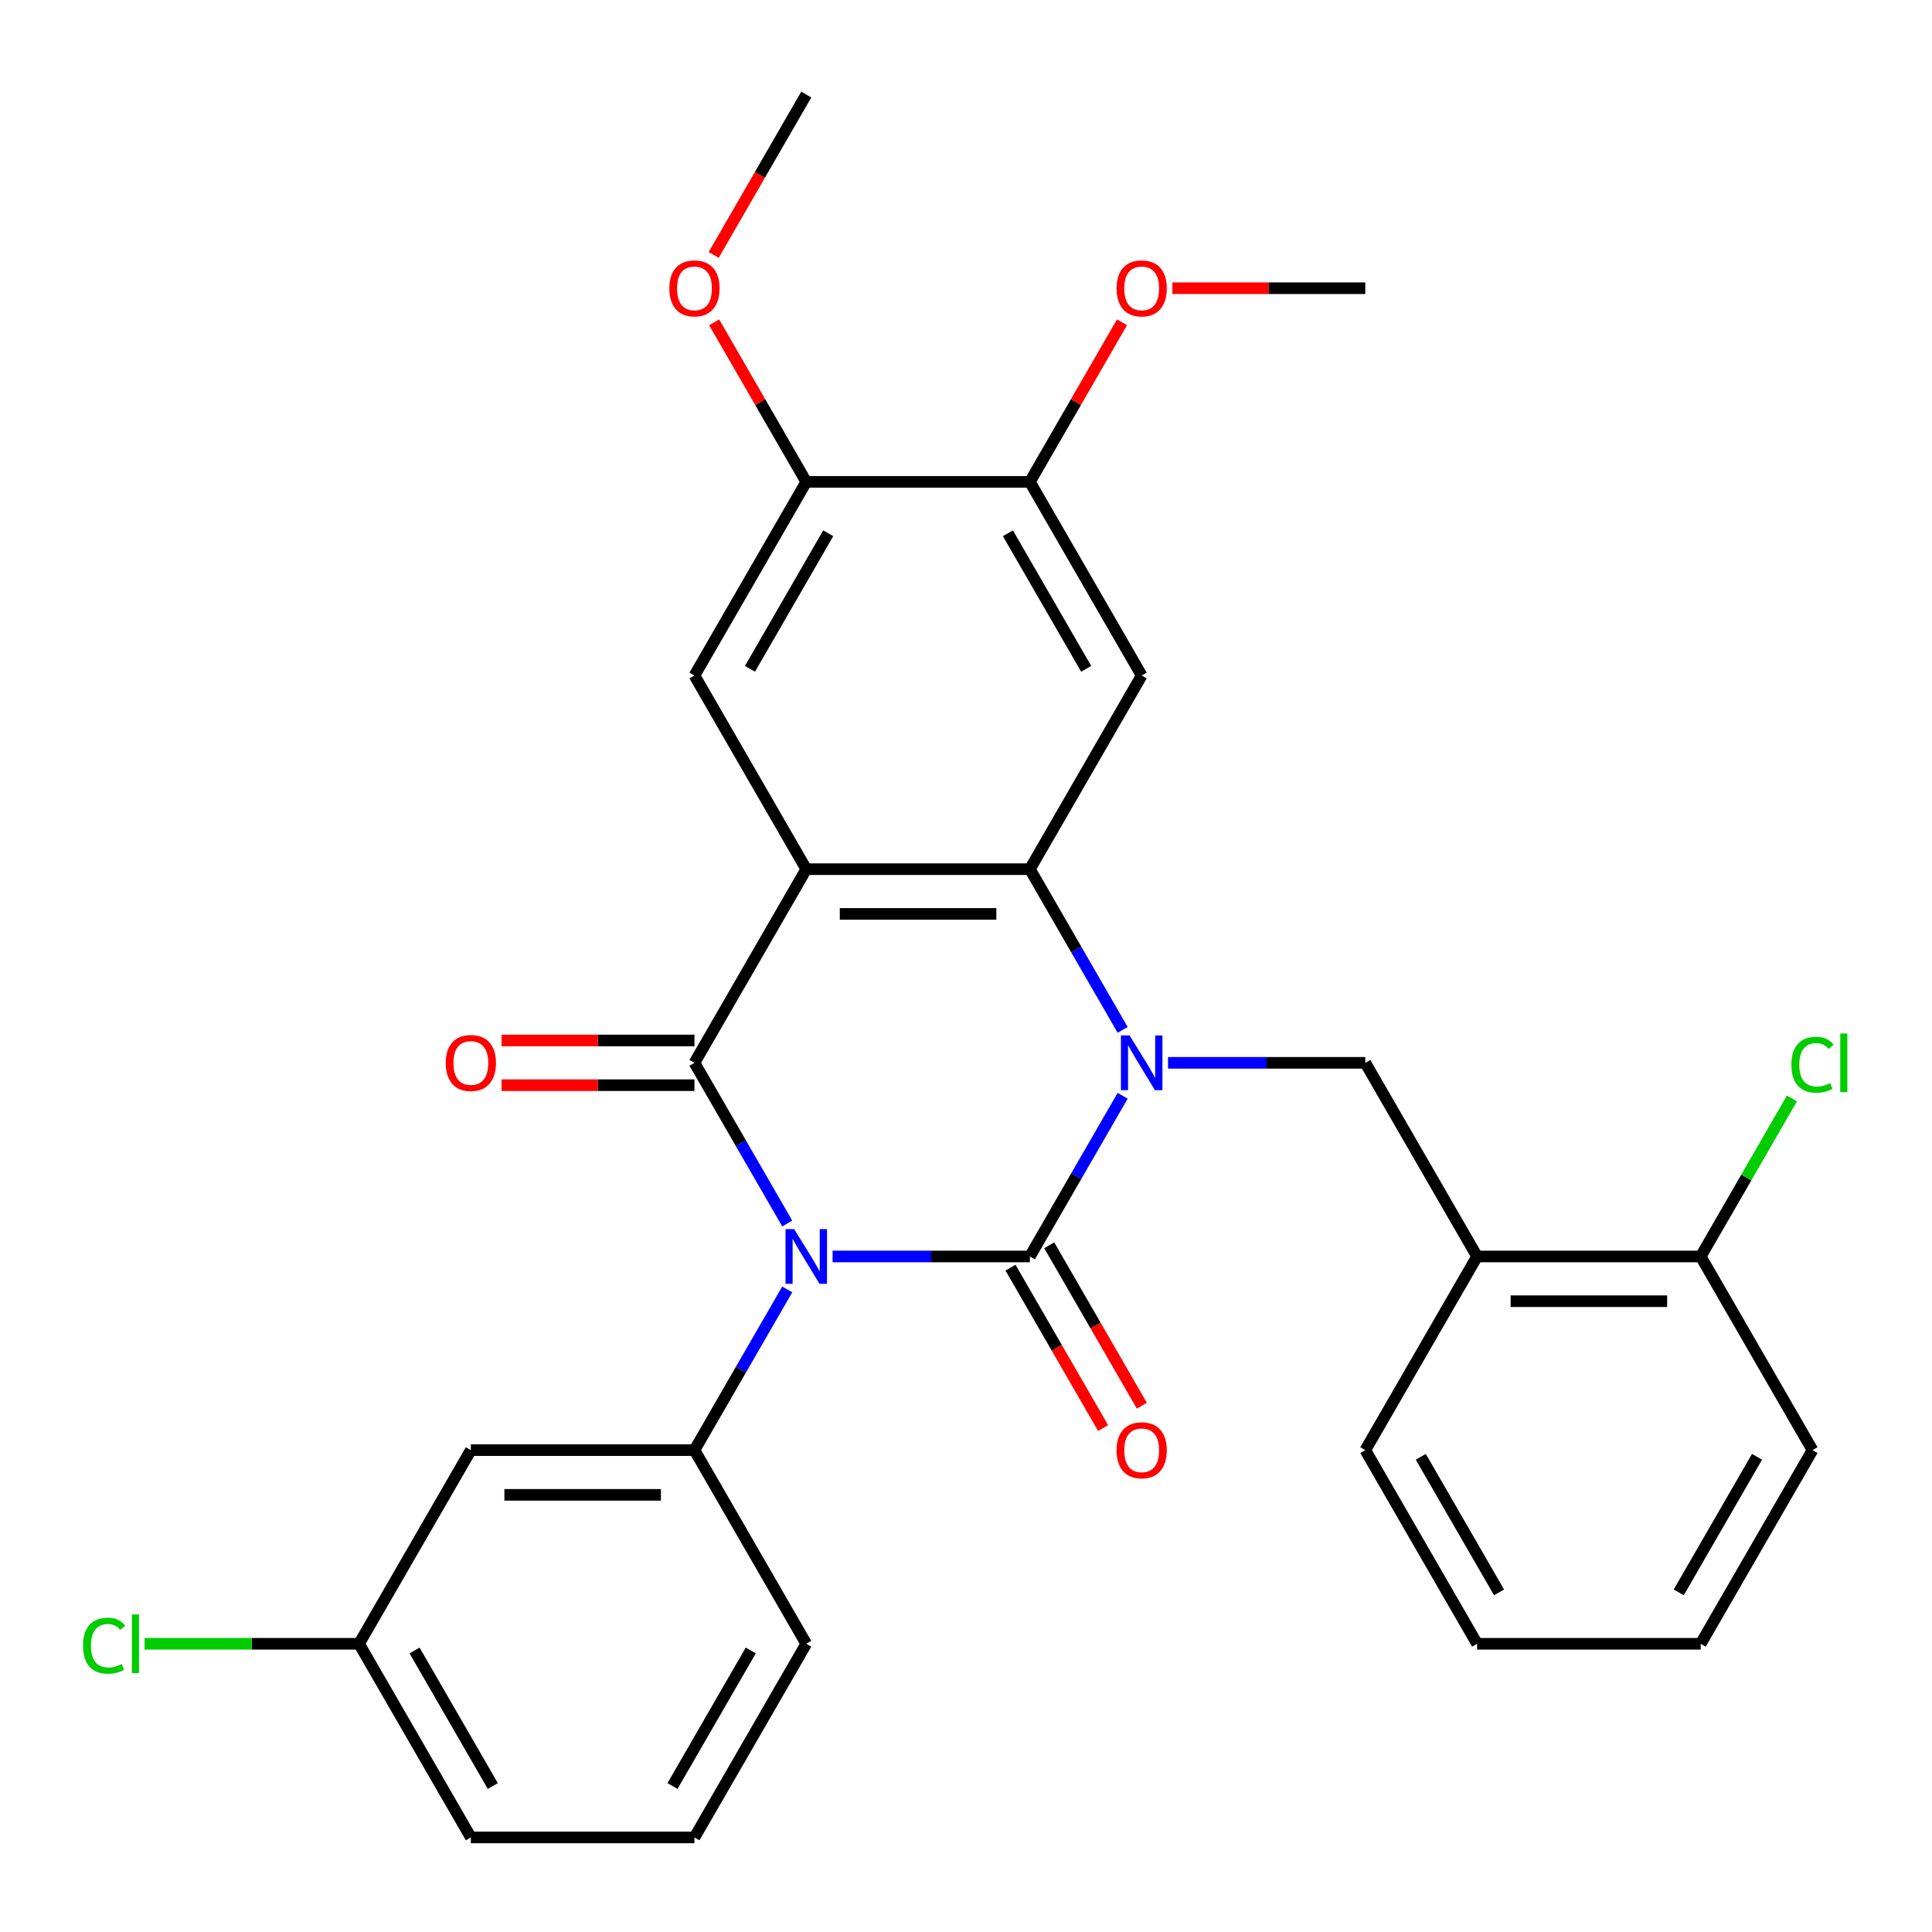 <?xml version='1.0' encoding='iso-8859-1'?>
<svg version='1.1' baseProfile='full'
              xmlns='http://www.w3.org/2000/svg'
                      xmlns:rdkit='http://www.rdkit.org/xml'
                      xmlns:xlink='http://www.w3.org/1999/xlink'
                  xml:space='preserve'
width='1000px' height='1000px' viewBox='0 0 1000 1000'>
<!-- END OF HEADER -->
<rect style='opacity:1.0;fill:#FFFFFF;stroke:none' width='1000' height='1000' x='0' y='0'> </rect>
<path class='bond-0' d='M 430.954,650.351 L 482.008,650.351' style='fill:none;fill-rule:evenodd;stroke:#0000FF;stroke-width:6px;stroke-linecap:butt;stroke-linejoin:miter;stroke-opacity:1' />
<path class='bond-0' d='M 482.008,650.351 L 533.061,650.351' style='fill:none;fill-rule:evenodd;stroke:#000000;stroke-width:6px;stroke-linecap:butt;stroke-linejoin:miter;stroke-opacity:1' />
<path class='bond-2' d='M 407.475,633.297 L 383.463,591.707' style='fill:none;fill-rule:evenodd;stroke:#0000FF;stroke-width:6px;stroke-linecap:butt;stroke-linejoin:miter;stroke-opacity:1' />
<path class='bond-2' d='M 383.463,591.707 L 359.451,550.117' style='fill:none;fill-rule:evenodd;stroke:#000000;stroke-width:6px;stroke-linecap:butt;stroke-linejoin:miter;stroke-opacity:1' />
<path class='bond-5' d='M 407.475,667.404 L 383.463,708.994' style='fill:none;fill-rule:evenodd;stroke:#0000FF;stroke-width:6px;stroke-linecap:butt;stroke-linejoin:miter;stroke-opacity:1' />
<path class='bond-5' d='M 383.463,708.994 L 359.451,750.584' style='fill:none;fill-rule:evenodd;stroke:#000000;stroke-width:6px;stroke-linecap:butt;stroke-linejoin:miter;stroke-opacity:1' />
<path class='bond-1' d='M 533.061,650.351 L 557.073,608.761' style='fill:none;fill-rule:evenodd;stroke:#000000;stroke-width:6px;stroke-linecap:butt;stroke-linejoin:miter;stroke-opacity:1' />
<path class='bond-1' d='M 557.073,608.761 L 581.085,567.17' style='fill:none;fill-rule:evenodd;stroke:#0000FF;stroke-width:6px;stroke-linecap:butt;stroke-linejoin:miter;stroke-opacity:1' />
<path class='bond-12' d='M 523.038,656.138 L 547.003,697.648' style='fill:none;fill-rule:evenodd;stroke:#000000;stroke-width:6px;stroke-linecap:butt;stroke-linejoin:miter;stroke-opacity:1' />
<path class='bond-12' d='M 547.003,697.648 L 570.969,739.158' style='fill:none;fill-rule:evenodd;stroke:#FF0000;stroke-width:6px;stroke-linecap:butt;stroke-linejoin:miter;stroke-opacity:1' />
<path class='bond-12' d='M 543.084,644.564 L 567.05,686.074' style='fill:none;fill-rule:evenodd;stroke:#000000;stroke-width:6px;stroke-linecap:butt;stroke-linejoin:miter;stroke-opacity:1' />
<path class='bond-12' d='M 567.05,686.074 L 591.016,727.584' style='fill:none;fill-rule:evenodd;stroke:#FF0000;stroke-width:6px;stroke-linecap:butt;stroke-linejoin:miter;stroke-opacity:1' />
<path class='bond-7' d='M 604.564,550.117 L 655.618,550.117' style='fill:none;fill-rule:evenodd;stroke:#0000FF;stroke-width:6px;stroke-linecap:butt;stroke-linejoin:miter;stroke-opacity:1' />
<path class='bond-7' d='M 655.618,550.117 L 706.671,550.117' style='fill:none;fill-rule:evenodd;stroke:#000000;stroke-width:6px;stroke-linecap:butt;stroke-linejoin:miter;stroke-opacity:1' />
<path class='bond-30' d='M 581.085,533.063 L 557.073,491.473' style='fill:none;fill-rule:evenodd;stroke:#0000FF;stroke-width:6px;stroke-linecap:butt;stroke-linejoin:miter;stroke-opacity:1' />
<path class='bond-30' d='M 557.073,491.473 L 533.061,449.883' style='fill:none;fill-rule:evenodd;stroke:#000000;stroke-width:6px;stroke-linecap:butt;stroke-linejoin:miter;stroke-opacity:1' />
<path class='bond-3' d='M 359.451,550.117 L 417.321,449.883' style='fill:none;fill-rule:evenodd;stroke:#000000;stroke-width:6px;stroke-linecap:butt;stroke-linejoin:miter;stroke-opacity:1' />
<path class='bond-14' d='M 359.451,538.543 L 309.528,538.543' style='fill:none;fill-rule:evenodd;stroke:#000000;stroke-width:6px;stroke-linecap:butt;stroke-linejoin:miter;stroke-opacity:1' />
<path class='bond-14' d='M 309.528,538.543 L 259.604,538.543' style='fill:none;fill-rule:evenodd;stroke:#FF0000;stroke-width:6px;stroke-linecap:butt;stroke-linejoin:miter;stroke-opacity:1' />
<path class='bond-14' d='M 359.451,561.691 L 309.528,561.691' style='fill:none;fill-rule:evenodd;stroke:#000000;stroke-width:6px;stroke-linecap:butt;stroke-linejoin:miter;stroke-opacity:1' />
<path class='bond-14' d='M 309.528,561.691 L 259.604,561.691' style='fill:none;fill-rule:evenodd;stroke:#FF0000;stroke-width:6px;stroke-linecap:butt;stroke-linejoin:miter;stroke-opacity:1' />
<path class='bond-4' d='M 417.321,449.883 L 533.061,449.883' style='fill:none;fill-rule:evenodd;stroke:#000000;stroke-width:6px;stroke-linecap:butt;stroke-linejoin:miter;stroke-opacity:1' />
<path class='bond-4' d='M 434.682,473.031 L 515.7,473.031' style='fill:none;fill-rule:evenodd;stroke:#000000;stroke-width:6px;stroke-linecap:butt;stroke-linejoin:miter;stroke-opacity:1' />
<path class='bond-8' d='M 417.321,449.883 L 359.451,349.649' style='fill:none;fill-rule:evenodd;stroke:#000000;stroke-width:6px;stroke-linecap:butt;stroke-linejoin:miter;stroke-opacity:1' />
<path class='bond-6' d='M 533.061,449.883 L 590.931,349.649' style='fill:none;fill-rule:evenodd;stroke:#000000;stroke-width:6px;stroke-linecap:butt;stroke-linejoin:miter;stroke-opacity:1' />
<path class='bond-13' d='M 359.451,750.584 L 243.711,750.584' style='fill:none;fill-rule:evenodd;stroke:#000000;stroke-width:6px;stroke-linecap:butt;stroke-linejoin:miter;stroke-opacity:1' />
<path class='bond-13' d='M 342.09,773.732 L 261.072,773.732' style='fill:none;fill-rule:evenodd;stroke:#000000;stroke-width:6px;stroke-linecap:butt;stroke-linejoin:miter;stroke-opacity:1' />
<path class='bond-20' d='M 359.451,750.584 L 417.321,850.818' style='fill:none;fill-rule:evenodd;stroke:#000000;stroke-width:6px;stroke-linecap:butt;stroke-linejoin:miter;stroke-opacity:1' />
<path class='bond-32' d='M 590.931,349.649 L 533.061,249.416' style='fill:none;fill-rule:evenodd;stroke:#000000;stroke-width:6px;stroke-linecap:butt;stroke-linejoin:miter;stroke-opacity:1' />
<path class='bond-32' d='M 562.204,346.188 L 521.695,276.025' style='fill:none;fill-rule:evenodd;stroke:#000000;stroke-width:6px;stroke-linecap:butt;stroke-linejoin:miter;stroke-opacity:1' />
<path class='bond-9' d='M 706.671,550.117 L 764.541,650.351' style='fill:none;fill-rule:evenodd;stroke:#000000;stroke-width:6px;stroke-linecap:butt;stroke-linejoin:miter;stroke-opacity:1' />
<path class='bond-11' d='M 359.451,349.649 L 417.321,249.416' style='fill:none;fill-rule:evenodd;stroke:#000000;stroke-width:6px;stroke-linecap:butt;stroke-linejoin:miter;stroke-opacity:1' />
<path class='bond-11' d='M 388.178,346.188 L 428.687,276.025' style='fill:none;fill-rule:evenodd;stroke:#000000;stroke-width:6px;stroke-linecap:butt;stroke-linejoin:miter;stroke-opacity:1' />
<path class='bond-15' d='M 764.541,650.351 L 880.281,650.351' style='fill:none;fill-rule:evenodd;stroke:#000000;stroke-width:6px;stroke-linecap:butt;stroke-linejoin:miter;stroke-opacity:1' />
<path class='bond-15' d='M 781.902,673.499 L 862.92,673.499' style='fill:none;fill-rule:evenodd;stroke:#000000;stroke-width:6px;stroke-linecap:butt;stroke-linejoin:miter;stroke-opacity:1' />
<path class='bond-22' d='M 764.541,650.351 L 706.671,750.584' style='fill:none;fill-rule:evenodd;stroke:#000000;stroke-width:6px;stroke-linecap:butt;stroke-linejoin:miter;stroke-opacity:1' />
<path class='bond-10' d='M 533.061,249.416 L 417.321,249.416' style='fill:none;fill-rule:evenodd;stroke:#000000;stroke-width:6px;stroke-linecap:butt;stroke-linejoin:miter;stroke-opacity:1' />
<path class='bond-18' d='M 533.061,249.416 L 556.9,208.125' style='fill:none;fill-rule:evenodd;stroke:#000000;stroke-width:6px;stroke-linecap:butt;stroke-linejoin:miter;stroke-opacity:1' />
<path class='bond-18' d='M 556.9,208.125 L 580.739,166.835' style='fill:none;fill-rule:evenodd;stroke:#FF0000;stroke-width:6px;stroke-linecap:butt;stroke-linejoin:miter;stroke-opacity:1' />
<path class='bond-19' d='M 417.321,249.416 L 393.482,208.125' style='fill:none;fill-rule:evenodd;stroke:#000000;stroke-width:6px;stroke-linecap:butt;stroke-linejoin:miter;stroke-opacity:1' />
<path class='bond-19' d='M 393.482,208.125 L 369.643,166.835' style='fill:none;fill-rule:evenodd;stroke:#FF0000;stroke-width:6px;stroke-linecap:butt;stroke-linejoin:miter;stroke-opacity:1' />
<path class='bond-16' d='M 243.711,750.584 L 185.841,850.818' style='fill:none;fill-rule:evenodd;stroke:#000000;stroke-width:6px;stroke-linecap:butt;stroke-linejoin:miter;stroke-opacity:1' />
<path class='bond-17' d='M 880.281,650.351 L 903.895,609.451' style='fill:none;fill-rule:evenodd;stroke:#000000;stroke-width:6px;stroke-linecap:butt;stroke-linejoin:miter;stroke-opacity:1' />
<path class='bond-17' d='M 903.895,609.451 L 927.508,568.55' style='fill:none;fill-rule:evenodd;stroke:#00CC00;stroke-width:6px;stroke-linecap:butt;stroke-linejoin:miter;stroke-opacity:1' />
<path class='bond-24' d='M 880.281,650.351 L 938.151,750.584' style='fill:none;fill-rule:evenodd;stroke:#000000;stroke-width:6px;stroke-linecap:butt;stroke-linejoin:miter;stroke-opacity:1' />
<path class='bond-21' d='M 185.841,850.818 L 130.338,850.818' style='fill:none;fill-rule:evenodd;stroke:#000000;stroke-width:6px;stroke-linecap:butt;stroke-linejoin:miter;stroke-opacity:1' />
<path class='bond-21' d='M 130.338,850.818 L 74.834,850.818' style='fill:none;fill-rule:evenodd;stroke:#00CC00;stroke-width:6px;stroke-linecap:butt;stroke-linejoin:miter;stroke-opacity:1' />
<path class='bond-31' d='M 185.841,850.818 L 243.711,951.052' style='fill:none;fill-rule:evenodd;stroke:#000000;stroke-width:6px;stroke-linecap:butt;stroke-linejoin:miter;stroke-opacity:1' />
<path class='bond-31' d='M 214.568,854.279 L 255.077,924.443' style='fill:none;fill-rule:evenodd;stroke:#000000;stroke-width:6px;stroke-linecap:butt;stroke-linejoin:miter;stroke-opacity:1' />
<path class='bond-27' d='M 606.824,149.182 L 656.748,149.182' style='fill:none;fill-rule:evenodd;stroke:#FF0000;stroke-width:6px;stroke-linecap:butt;stroke-linejoin:miter;stroke-opacity:1' />
<path class='bond-27' d='M 656.748,149.182 L 706.671,149.182' style='fill:none;fill-rule:evenodd;stroke:#000000;stroke-width:6px;stroke-linecap:butt;stroke-linejoin:miter;stroke-opacity:1' />
<path class='bond-26' d='M 369.389,131.968 L 393.355,90.458' style='fill:none;fill-rule:evenodd;stroke:#FF0000;stroke-width:6px;stroke-linecap:butt;stroke-linejoin:miter;stroke-opacity:1' />
<path class='bond-26' d='M 393.355,90.458 L 417.321,48.948' style='fill:none;fill-rule:evenodd;stroke:#000000;stroke-width:6px;stroke-linecap:butt;stroke-linejoin:miter;stroke-opacity:1' />
<path class='bond-23' d='M 417.321,850.818 L 359.451,951.052' style='fill:none;fill-rule:evenodd;stroke:#000000;stroke-width:6px;stroke-linecap:butt;stroke-linejoin:miter;stroke-opacity:1' />
<path class='bond-23' d='M 388.594,854.279 L 348.085,924.443' style='fill:none;fill-rule:evenodd;stroke:#000000;stroke-width:6px;stroke-linecap:butt;stroke-linejoin:miter;stroke-opacity:1' />
<path class='bond-28' d='M 706.671,750.584 L 764.541,850.818' style='fill:none;fill-rule:evenodd;stroke:#000000;stroke-width:6px;stroke-linecap:butt;stroke-linejoin:miter;stroke-opacity:1' />
<path class='bond-28' d='M 735.398,754.046 L 775.907,824.209' style='fill:none;fill-rule:evenodd;stroke:#000000;stroke-width:6px;stroke-linecap:butt;stroke-linejoin:miter;stroke-opacity:1' />
<path class='bond-25' d='M 359.451,951.052 L 243.711,951.052' style='fill:none;fill-rule:evenodd;stroke:#000000;stroke-width:6px;stroke-linecap:butt;stroke-linejoin:miter;stroke-opacity:1' />
<path class='bond-33' d='M 938.151,750.584 L 880.281,850.818' style='fill:none;fill-rule:evenodd;stroke:#000000;stroke-width:6px;stroke-linecap:butt;stroke-linejoin:miter;stroke-opacity:1' />
<path class='bond-33' d='M 909.424,754.046 L 868.915,824.209' style='fill:none;fill-rule:evenodd;stroke:#000000;stroke-width:6px;stroke-linecap:butt;stroke-linejoin:miter;stroke-opacity:1' />
<path class='bond-29' d='M 764.541,850.818 L 880.281,850.818' style='fill:none;fill-rule:evenodd;stroke:#000000;stroke-width:6px;stroke-linecap:butt;stroke-linejoin:miter;stroke-opacity:1' />
<path  class='atom-0' d='M 411.061 636.191
L 420.341 651.191
Q 421.261 652.671, 422.741 655.351
Q 424.221 658.031, 424.301 658.191
L 424.301 636.191
L 428.061 636.191
L 428.061 664.511
L 424.181 664.511
L 414.221 648.111
Q 413.061 646.191, 411.821 643.991
Q 410.621 641.791, 410.261 641.111
L 410.261 664.511
L 406.581 664.511
L 406.581 636.191
L 411.061 636.191
' fill='#0000FF'/>
<path  class='atom-2' d='M 584.671 535.957
L 593.951 550.957
Q 594.871 552.437, 596.351 555.117
Q 597.831 557.797, 597.911 557.957
L 597.911 535.957
L 601.671 535.957
L 601.671 564.277
L 597.791 564.277
L 587.831 547.877
Q 586.671 545.957, 585.431 543.757
Q 584.231 541.557, 583.871 540.877
L 583.871 564.277
L 580.191 564.277
L 580.191 535.957
L 584.671 535.957
' fill='#0000FF'/>
<path  class='atom-13' d='M 577.931 750.664
Q 577.931 743.864, 581.291 740.064
Q 584.651 736.264, 590.931 736.264
Q 597.211 736.264, 600.571 740.064
Q 603.931 743.864, 603.931 750.664
Q 603.931 757.544, 600.531 761.464
Q 597.131 765.344, 590.931 765.344
Q 584.691 765.344, 581.291 761.464
Q 577.931 757.584, 577.931 750.664
M 590.931 762.144
Q 595.251 762.144, 597.571 759.264
Q 599.931 756.344, 599.931 750.664
Q 599.931 745.104, 597.571 742.304
Q 595.251 739.464, 590.931 739.464
Q 586.611 739.464, 584.251 742.264
Q 581.931 745.064, 581.931 750.664
Q 581.931 756.384, 584.251 759.264
Q 586.611 762.144, 590.931 762.144
' fill='#FF0000'/>
<path  class='atom-15' d='M 230.711 550.197
Q 230.711 543.397, 234.071 539.597
Q 237.431 535.797, 243.711 535.797
Q 249.991 535.797, 253.351 539.597
Q 256.711 543.397, 256.711 550.197
Q 256.711 557.077, 253.311 560.997
Q 249.911 564.877, 243.711 564.877
Q 237.471 564.877, 234.071 560.997
Q 230.711 557.117, 230.711 550.197
M 243.711 561.677
Q 248.031 561.677, 250.351 558.797
Q 252.711 555.877, 252.711 550.197
Q 252.711 544.637, 250.351 541.837
Q 248.031 538.997, 243.711 538.997
Q 239.391 538.997, 237.031 541.797
Q 234.711 544.597, 234.711 550.197
Q 234.711 555.917, 237.031 558.797
Q 239.391 561.677, 243.711 561.677
' fill='#FF0000'/>
<path  class='atom-18' d='M 927.231 551.097
Q 927.231 544.057, 930.511 540.377
Q 933.831 536.657, 940.111 536.657
Q 945.951 536.657, 949.071 540.777
L 946.431 542.937
Q 944.151 539.937, 940.111 539.937
Q 935.831 539.937, 933.551 542.817
Q 931.311 545.657, 931.311 551.097
Q 931.311 556.697, 933.631 559.577
Q 935.991 562.457, 940.551 562.457
Q 943.671 562.457, 947.311 560.577
L 948.431 563.577
Q 946.951 564.537, 944.711 565.097
Q 942.471 565.657, 939.991 565.657
Q 933.831 565.657, 930.511 561.897
Q 927.231 558.137, 927.231 551.097
' fill='#00CC00'/>
<path  class='atom-18' d='M 952.511 534.937
L 956.191 534.937
L 956.191 565.297
L 952.511 565.297
L 952.511 534.937
' fill='#00CC00'/>
<path  class='atom-19' d='M 577.931 149.262
Q 577.931 142.462, 581.291 138.662
Q 584.651 134.862, 590.931 134.862
Q 597.211 134.862, 600.571 138.662
Q 603.931 142.462, 603.931 149.262
Q 603.931 156.142, 600.531 160.062
Q 597.131 163.942, 590.931 163.942
Q 584.691 163.942, 581.291 160.062
Q 577.931 156.182, 577.931 149.262
M 590.931 160.742
Q 595.251 160.742, 597.571 157.862
Q 599.931 154.942, 599.931 149.262
Q 599.931 143.702, 597.571 140.902
Q 595.251 138.062, 590.931 138.062
Q 586.611 138.062, 584.251 140.862
Q 581.931 143.662, 581.931 149.262
Q 581.931 154.982, 584.251 157.862
Q 586.611 160.742, 590.931 160.742
' fill='#FF0000'/>
<path  class='atom-20' d='M 346.451 149.262
Q 346.451 142.462, 349.811 138.662
Q 353.171 134.862, 359.451 134.862
Q 365.731 134.862, 369.091 138.662
Q 372.451 142.462, 372.451 149.262
Q 372.451 156.142, 369.051 160.062
Q 365.651 163.942, 359.451 163.942
Q 353.211 163.942, 349.811 160.062
Q 346.451 156.182, 346.451 149.262
M 359.451 160.742
Q 363.771 160.742, 366.091 157.862
Q 368.451 154.942, 368.451 149.262
Q 368.451 143.702, 366.091 140.902
Q 363.771 138.062, 359.451 138.062
Q 355.131 138.062, 352.771 140.862
Q 350.451 143.662, 350.451 149.262
Q 350.451 154.982, 352.771 157.862
Q 355.131 160.742, 359.451 160.742
' fill='#FF0000'/>
<path  class='atom-22' d='M 42.981 851.798
Q 42.981 844.758, 46.261 841.078
Q 49.581 837.358, 55.861 837.358
Q 61.701 837.358, 64.821 841.478
L 62.181 843.638
Q 59.901 840.638, 55.861 840.638
Q 51.581 840.638, 49.301 843.518
Q 47.061 846.358, 47.061 851.798
Q 47.061 857.398, 49.381 860.278
Q 51.741 863.158, 56.301 863.158
Q 59.421 863.158, 63.061 861.278
L 64.181 864.278
Q 62.701 865.238, 60.461 865.798
Q 58.221 866.358, 55.741 866.358
Q 49.581 866.358, 46.261 862.598
Q 42.981 858.838, 42.981 851.798
' fill='#00CC00'/>
<path  class='atom-22' d='M 68.261 835.638
L 71.941 835.638
L 71.941 865.998
L 68.261 865.998
L 68.261 835.638
' fill='#00CC00'/>
</svg>
